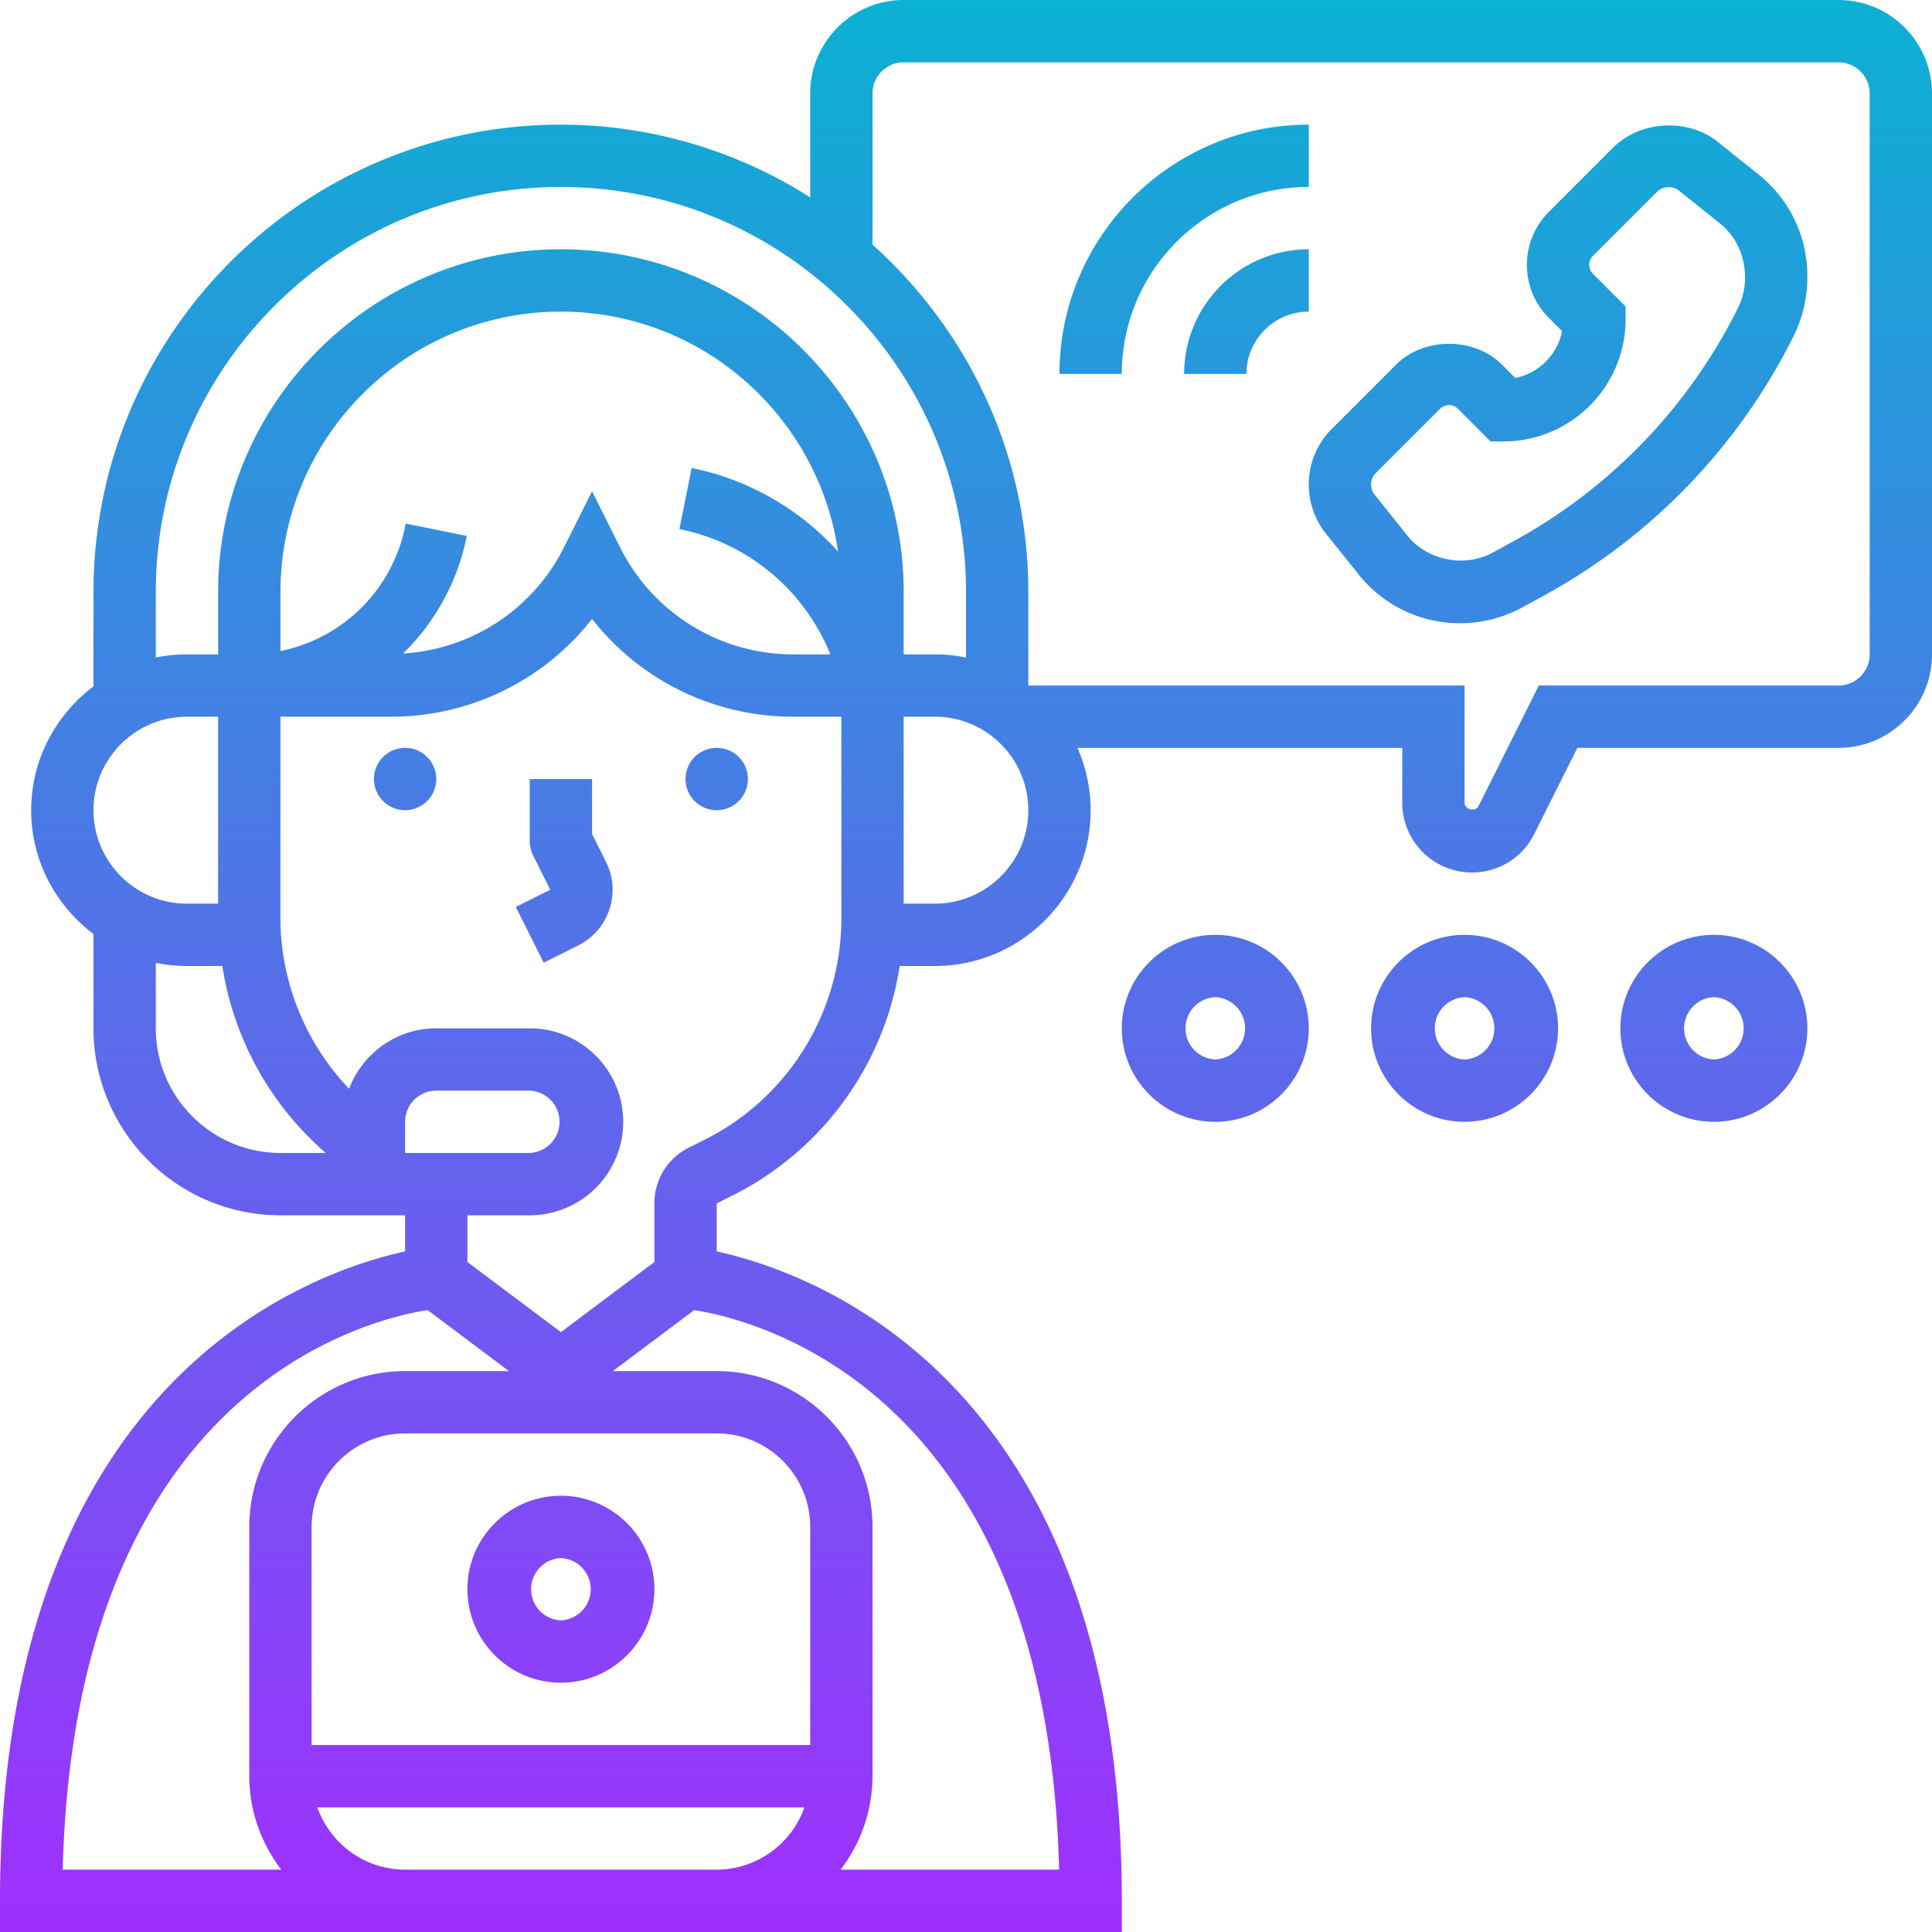 <?xml version="1.0" encoding="UTF-8"?>
<svg xmlns="http://www.w3.org/2000/svg" xmlns:xlink="http://www.w3.org/1999/xlink" version="1.1" width="512" height="512" x="0" y="0" viewBox="0 0 62 62" style="enable-background:new 0 0 512 512" xml:space="preserve">
  <defs>
    <linearGradient id="a" x1="31" x2="31" y1="62" y2="0" gradientUnits="userSpaceOnUse">
      <stop offset="0" stop-color="#9f2fff"></stop>
      <stop offset="1" stop-color="#0bb1d3"></stop>
    </linearGradient>
  </defs>
  <g>
    <linearGradient id="a" x1="31" x2="31" y1="62" y2="0" gradientUnits="userSpaceOnUse">
      <stop offset="0" stop-color="#9f2fff"></stop>
      <stop offset="1" stop-color="#0bb1d3"></stop>
    </linearGradient>
    <path fill="url(&quot;#a&quot;)" d="M55.125 4.553c-.966-.771-2.487-.687-3.361.187l-2.058 2.059C49.251 7.253 49 7.857 49 8.5s.25 1.247.706 1.703l.424.424a1.923 1.923 0 0 1-1.502 1.503l-.424-.425c-.896-.896-2.51-.896-3.405 0l-2.058 2.058A2.504 2.504 0 0 0 42 15.549c0 .57.196 1.131.553 1.577l1.047 1.309A4.153 4.153 0 0 0 46.858 20c.697 0 1.388-.177 1.998-.51l.639-.348a19.316 19.316 0 0 0 8.065-8.359A4.26 4.26 0 0 0 58 8.857c0-1.273-.57-2.461-1.566-3.258zm.646 5.336a17.326 17.326 0 0 1-7.234 7.498l-.639.348c-.898.49-2.095.253-2.736-.55l-1.047-1.309a.524.524 0 0 1 .039-.699l2.058-2.058a.41.41 0 0 1 .576 0l1.047 1.048h.415a3.921 3.921 0 0 0 3.917-3.917v-.414L51.121 8.79C51.044 8.713 51 8.607 51 8.5s.044-.213.12-.289l2.057-2.057a.54.54 0 0 1 .7-.039l1.308 1.046c.518.415.815 1.033.815 1.757 0 .335-.079.671-.229.971zM59 0H29c-1.654 0-3 1.346-3 3v3.334A14.887 14.887 0 0 0 18 4C9.729 4 3 10.729 3 19v3.026c-1.206.913-2 2.347-2 3.974s.793 3.061 2 3.974V33c0 3.309 2.691 6 6 6h4v1.159C9.89 40.838 0 44.313 0 61v1h36v-1c0-16.687-9.891-20.162-13-20.841v-1.541l.474-.236A9.933 9.933 0 0 0 28.872 31H30c2.757 0 5-2.243 5-5a4.95 4.95 0 0 0-.424-2H45v1.764A2.238 2.238 0 0 0 47.236 28c.853 0 1.619-.474 2-1.236L50.619 24H59c1.654 0 3-1.346 3-3V3c0-1.654-1.345-3-3-3zM5 19c0-7.168 5.832-13 13-13s13 5.832 13 13v2.101A4.988 4.988 0 0 0 30 21h-1v-2c0-6.065-4.935-11-11-11S7 12.935 7 19v2H6c-.342 0-.677.035-1 .101zm8.021-2.198L13 16.9a5.11 5.11 0 0 1-4 3.992V19c0-4.963 4.038-9 9-9 4.52 0 8.263 3.353 8.895 7.701a8.613 8.613 0 0 0-4.699-2.682l-.393 1.961A6.616 6.616 0 0 1 26.646 21h-1.175a6.206 6.206 0 0 1-5.578-3.446L19 15.766l-.895 1.788a6.188 6.188 0 0 1-5.169 3.418 7.25 7.25 0 0 0 2.044-3.773zM6 23h1l-.001 6H6c-1.654 0-3-1.346-3-3s1.346-3 3-3zM5 33v-2.101c.324.066.658.101 1 .101h1.135a9.959 9.959 0 0 0 3.319 6H9c-2.205 0-4-1.794-4-4zm8 4v-1c0-.552.449-1 1-1h3a1.001 1.001 0 0 1 0 2zm.723 5.042L16.334 44H13c-2.757 0-5 2.243-5 5v8c0 1.13.391 2.162 1.026 3H2.013c.389-15.379 9.735-17.65 11.71-17.958zM26 56H10v-7c0-1.654 1.346-3 3-3h10c1.654 0 3 1.346 3 3zm-13 4a2.996 2.996 0 0 1-2.816-2h15.631a2.996 2.996 0 0 1-2.816 2zm20.988 0h-7.013A4.954 4.954 0 0 0 28 57v-8c0-2.757-2.243-5-5-5h-3.333l2.61-1.957c1.983.309 11.322 2.585 11.711 17.957zM22.579 36.593l-.473.236A1.987 1.987 0 0 0 21 38.618l.003 1.88L18 42.75l-3-2.25V39h2c1.654 0 3-1.346 3-3s-1.346-3-3-3h-3c-1.28 0-2.367.809-2.797 1.94a7.971 7.971 0 0 1-2.205-5.503L9 23h3.527A8.188 8.188 0 0 0 19 19.862 8.189 8.189 0 0 0 25.471 23H27l.001 6.437a7.956 7.956 0 0 1-4.422 7.156zM30 29h-1v-6h1c1.654 0 3 1.346 3 3s-1.345 3-3 3zm30-8c0 .552-.449 1-1 1h-9.618l-1.935 3.869c-.097.197-.447.114-.447-.105V22H33v-3c0-4.428-1.939-8.401-5-11.149V3c0-.552.449-1 1-1h30c.551 0 1 .448 1 1zm-36 4a1 1 0 1 1-2 0 1 1 0 0 1 2 0zm-10 0a1 1 0 1 1-2 0 1 1 0 0 1 2 0zm5.448 2.658c.239.478.277 1.021.108 1.527s-.525.917-1.003 1.156l-1.105.553-.895-1.789 1.105-.553-.553-1.105A1.016 1.016 0 0 1 17 27v-2h2v1.764zM18 48c-1.654 0-3 1.346-3 3s1.346 3 3 3 3-1.346 3-3-1.345-3-3-3zm0 4a1.001 1.001 0 0 1 0-2 1.001 1.001 0 0 1 0 2zm24-42c-1.103 0-2 .897-2 2h-2c0-2.206 1.794-4 4-4zm0-4c-3.309 0-6 2.691-6 6h-2c0-4.411 3.589-8 8-8zm5 24c-1.654 0-3 1.346-3 3s1.346 3 3 3 3-1.346 3-3-1.345-3-3-3zm0 4a1.001 1.001 0 0 1 0-2 1.001 1.001 0 0 1 0 2zm-8-4c-1.654 0-3 1.346-3 3s1.346 3 3 3 3-1.346 3-3-1.345-3-3-3zm0 4a1.001 1.001 0 0 1 0-2 1.001 1.001 0 0 1 0 2zm16-4c-1.654 0-3 1.346-3 3s1.346 3 3 3 3-1.346 3-3-1.345-3-3-3zm0 4a1.001 1.001 0 0 1 0-2 1.001 1.001 0 0 1 0 2z" opacity="1" data-original="url(#a)"></path>
  </g>
</svg>
